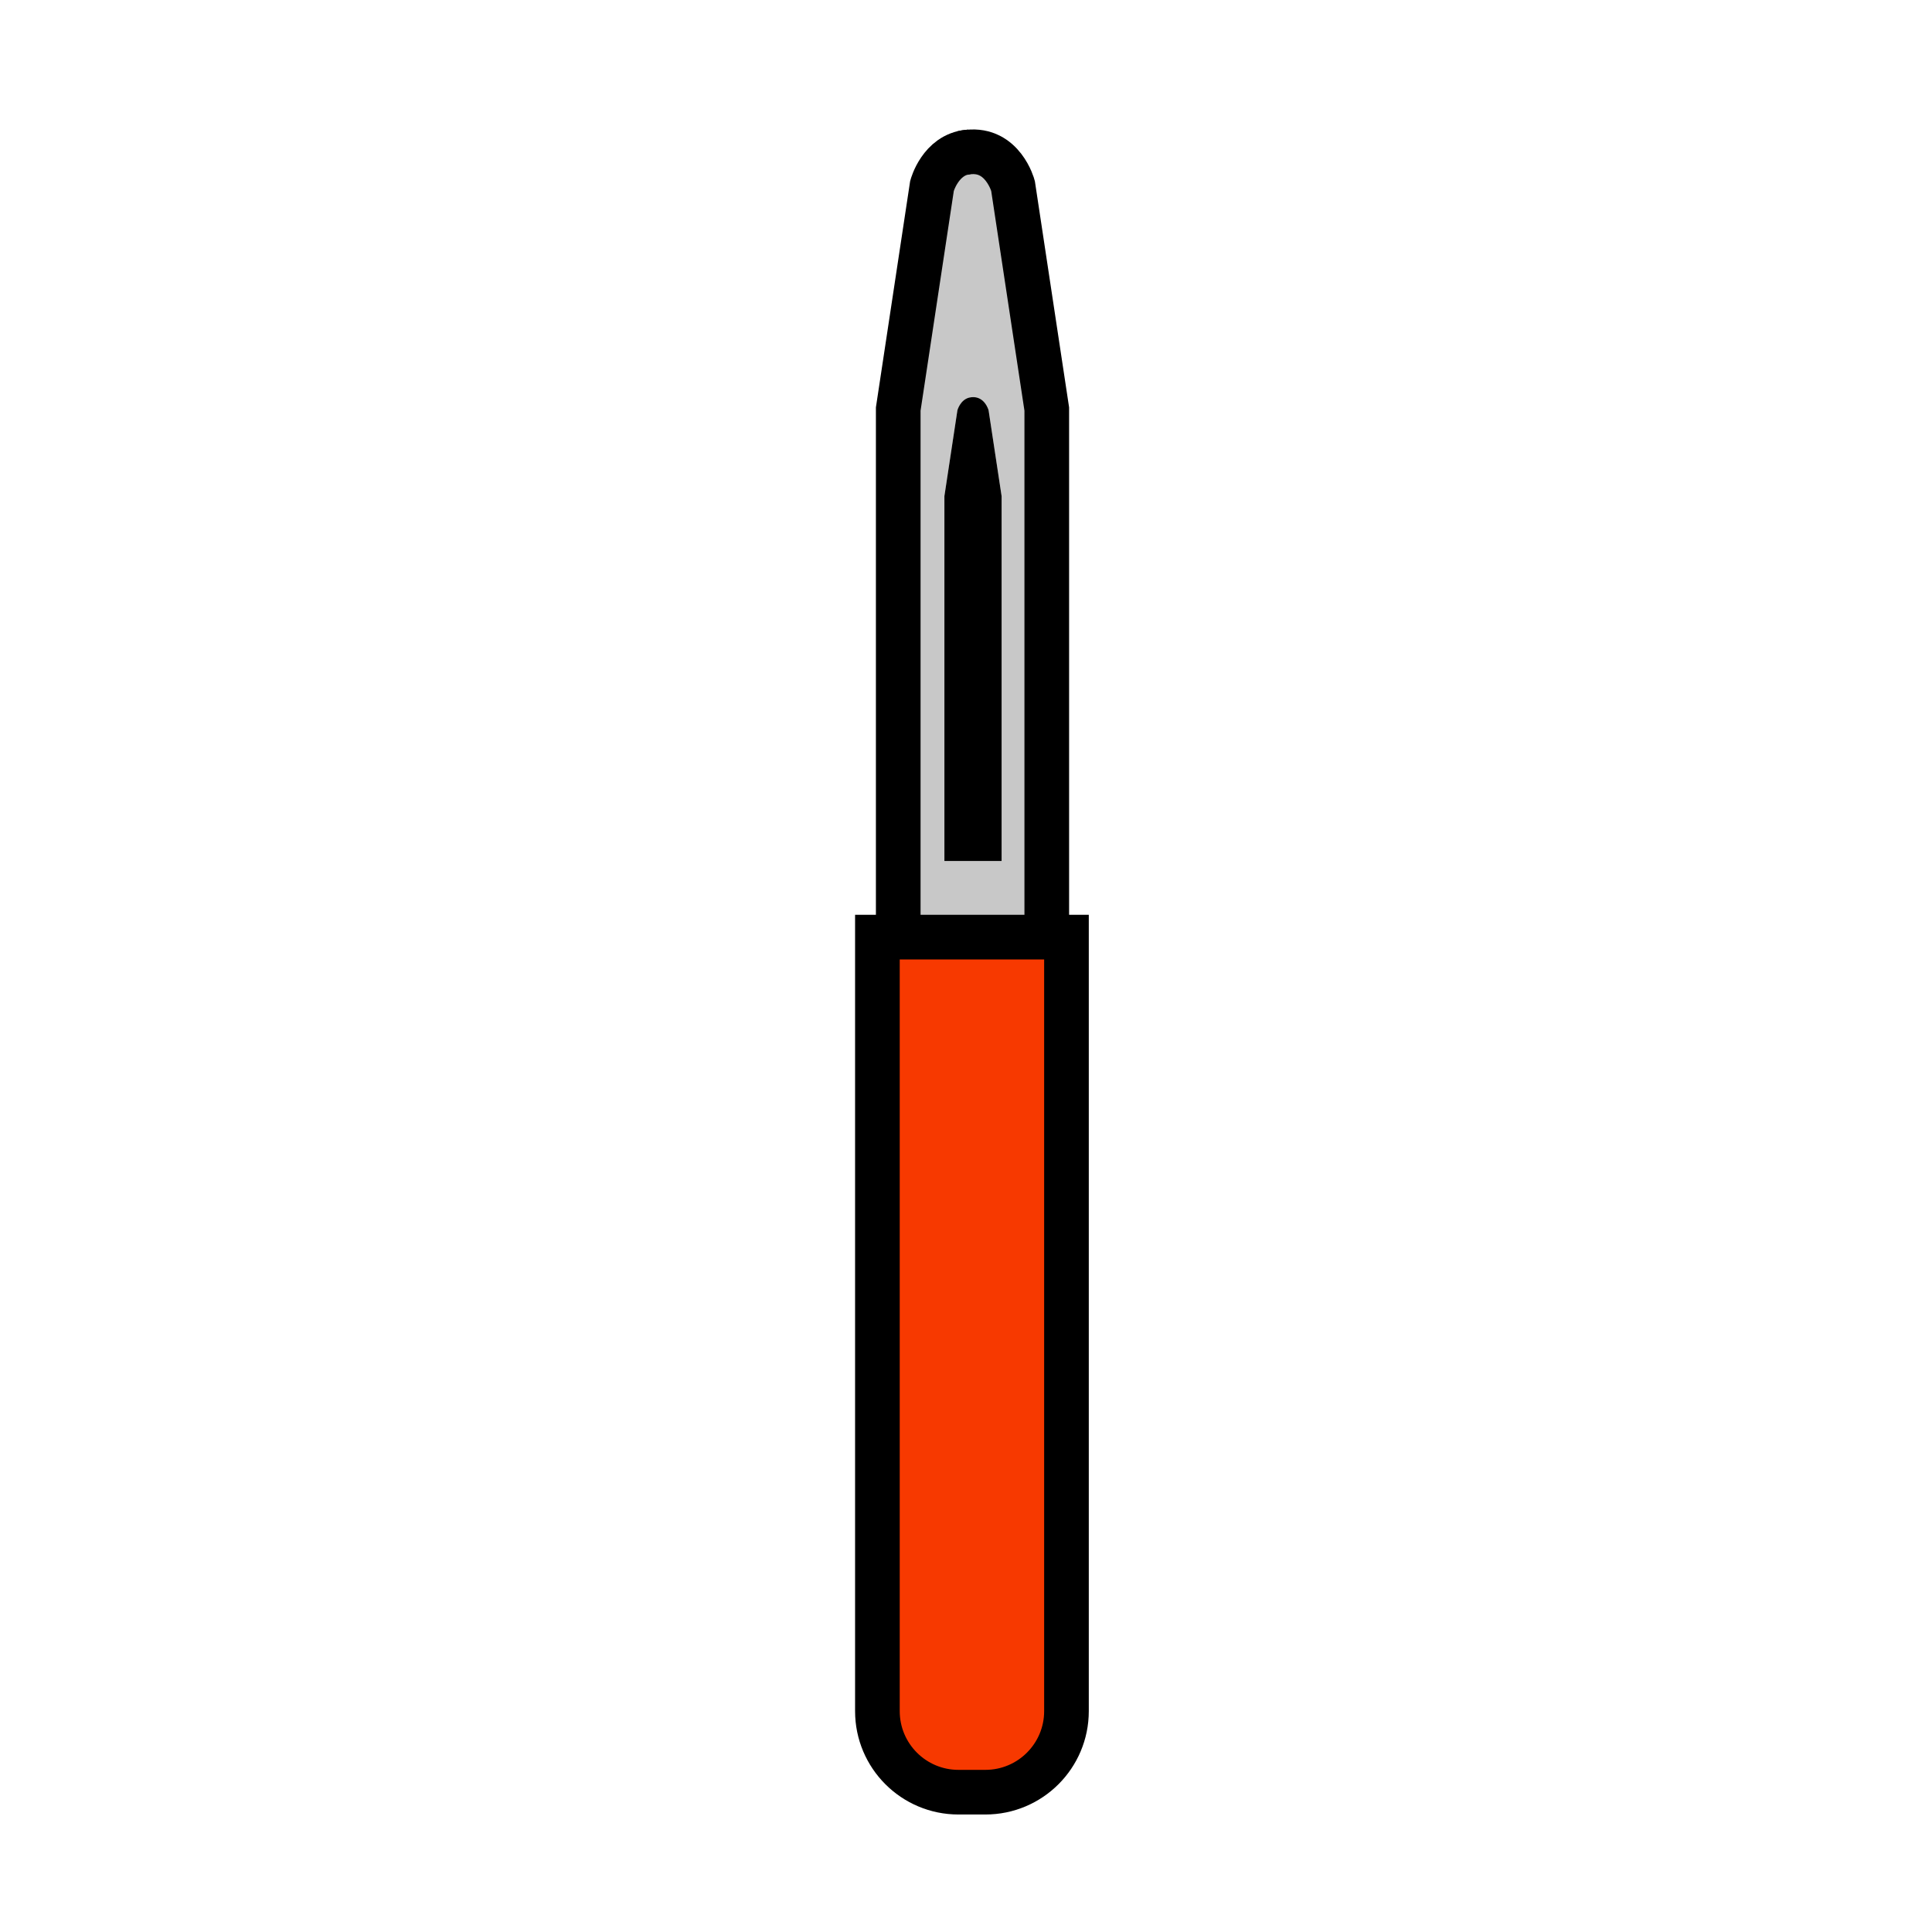 <svg xmlns="http://www.w3.org/2000/svg" width="850.394" height="850.394" viewBox="0 0 850.394 850.394" overflow="visible"><path d="M426.08 66.94c15.37-1.78 19.81 14.87 19.81 14.87l14.86 98.23v232.44h-65.38V180.04l14.86-98.23s3.66-13.74 15.85-14.9v.03zm14.79 312.04v-160.6l-5.73-37.8s-1.689-6.35-7.54-5.74l.131-.02c-.41.03-.79.09-1.15.19-3.95 1-5.16 5.57-5.16 5.57l-5.73 37.8v160.6h25.179z" fill="#c8c8c8"/><path d="M460.75 412.48h8.67v340.69c0 19.71-15.979 35.68-35.689 35.68H421.88c-19.71 0-35.68-15.97-35.68-35.68V412.48h74.55z" fill="#f73900"/><path d="M440.87 218.38v160.6h-25.18v-160.6l5.73-37.8s1.21-4.57 5.16-5.57l1.02-.17c5.851-.61 7.54 5.74 7.54 5.74l5.73 37.8z"/><path d="M427.73 174.82l-.131.02c-.33.03-.67.09-1.02.17.361-.1.741-.16 1.151-.19z"/><path d="M427.6 174.84l-1.02.17c.35-.08.69-.14 1.02-.17z"/><g fill="none" stroke="#000" stroke-width="19.651"><path d="M460.75 412.48h8.67v340.69c0 19.71-15.979 35.68-35.689 35.68H421.88c-19.71 0-35.68-15.97-35.68-35.68V412.48h74.55zM395.37 412.48V180.04l14.86-98.23s3.66-13.74 15.85-14.9c.189-.03.38-.05.58-.06"/><path d="M460.75 412.48V180.04l-14.86-98.23s-4.439-16.65-19.81-14.87c-.78.09-1.58.23-2.42.42"/></g><path fill="none" d="M0 0h850.394v850.394H0z"/></svg>